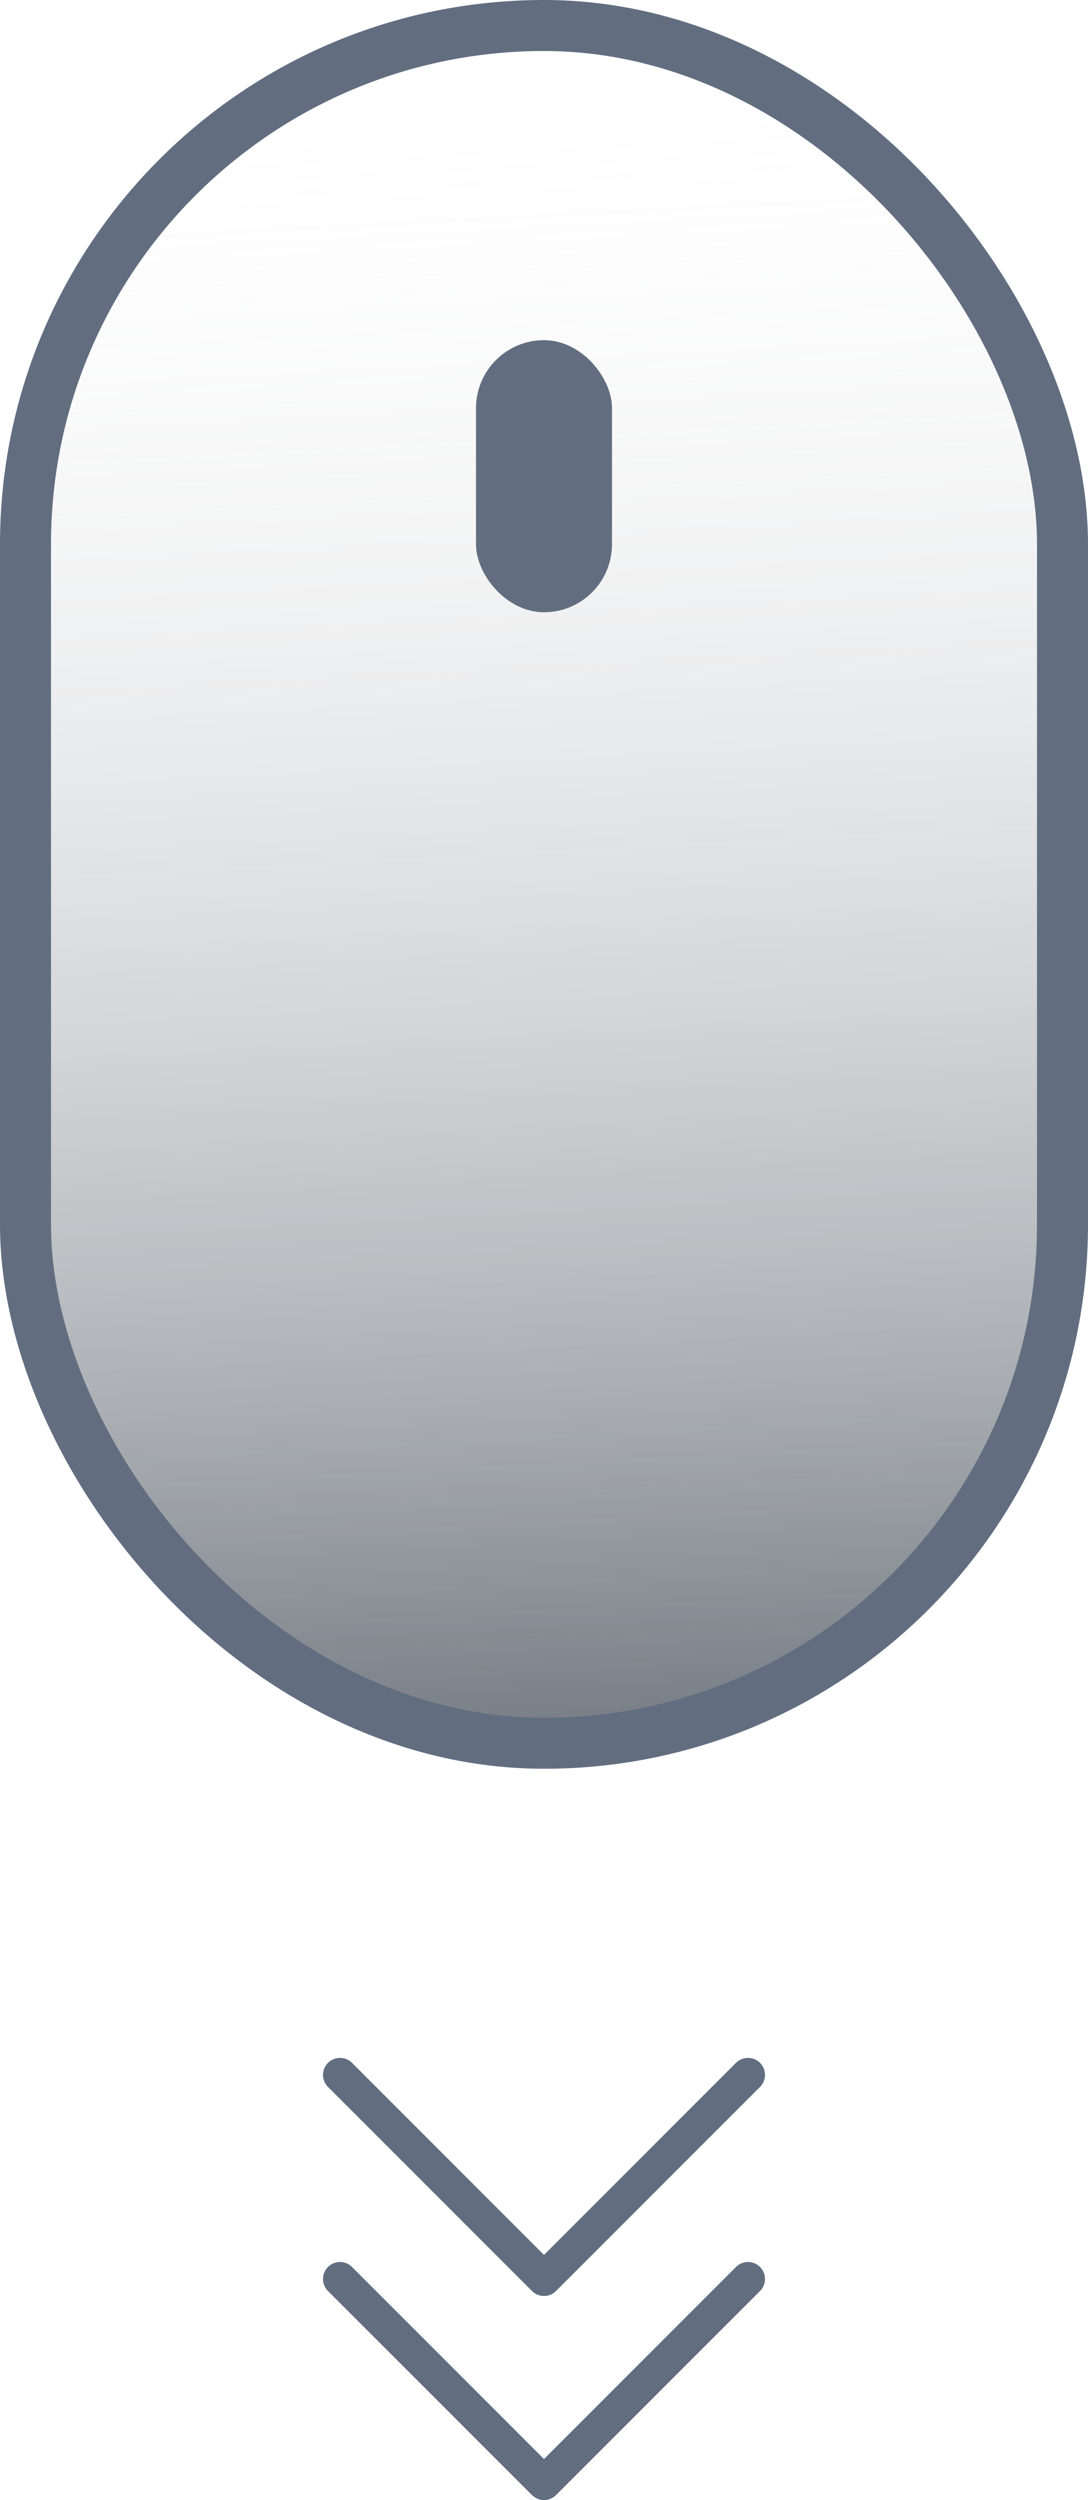 <?xml version="1.0" encoding="UTF-8"?>
<svg width="32px" height="73.5px" viewBox="0 0 32 73.5" version="1.1" xmlns="http://www.w3.org/2000/svg" xmlns:xlink="http://www.w3.org/1999/xlink">
    <title>icon_sb</title>
    <defs>
        <linearGradient x1="58.317%" y1="132.111%" x2="54.131%" y2="0%" id="linearGradient-1">
            <stop stop-color="#27313D" offset="0%"></stop>
            <stop stop-color="#27313D" stop-opacity="0.4" offset="38.713%"></stop>
            <stop stop-color="#FFFFFF" stop-opacity="0" offset="100%"></stop>
        </linearGradient>
    </defs>
    <g id="页面-1" stroke="none" stroke-width="1" fill="none" fill-rule="evenodd">
        <g id="首页-" transform="translate(-927, -856)">
            <g id="icon_sb" transform="translate(927, 856)">
                <g id="编组-4" stroke="#626E80">
                    <rect id="矩形" stroke-width="1.5" fill="url(#linearGradient-1)" x="0.75" y="0.75" width="30.5" height="50.5" rx="15.25"></rect>
                    <polyline id="路径-2" stroke-linecap="round" stroke-linejoin="round" points="10 61 16 67 22 61"></polyline>
                    <polyline id="路径-2" stroke-linecap="round" stroke-linejoin="round" points="10 67 16 73 22 67"></polyline>
                </g>
                <rect id="矩形" fill="#626E80" x="14" y="10" width="4" height="8" rx="2"></rect>
            </g>
        </g>
    </g>
</svg>